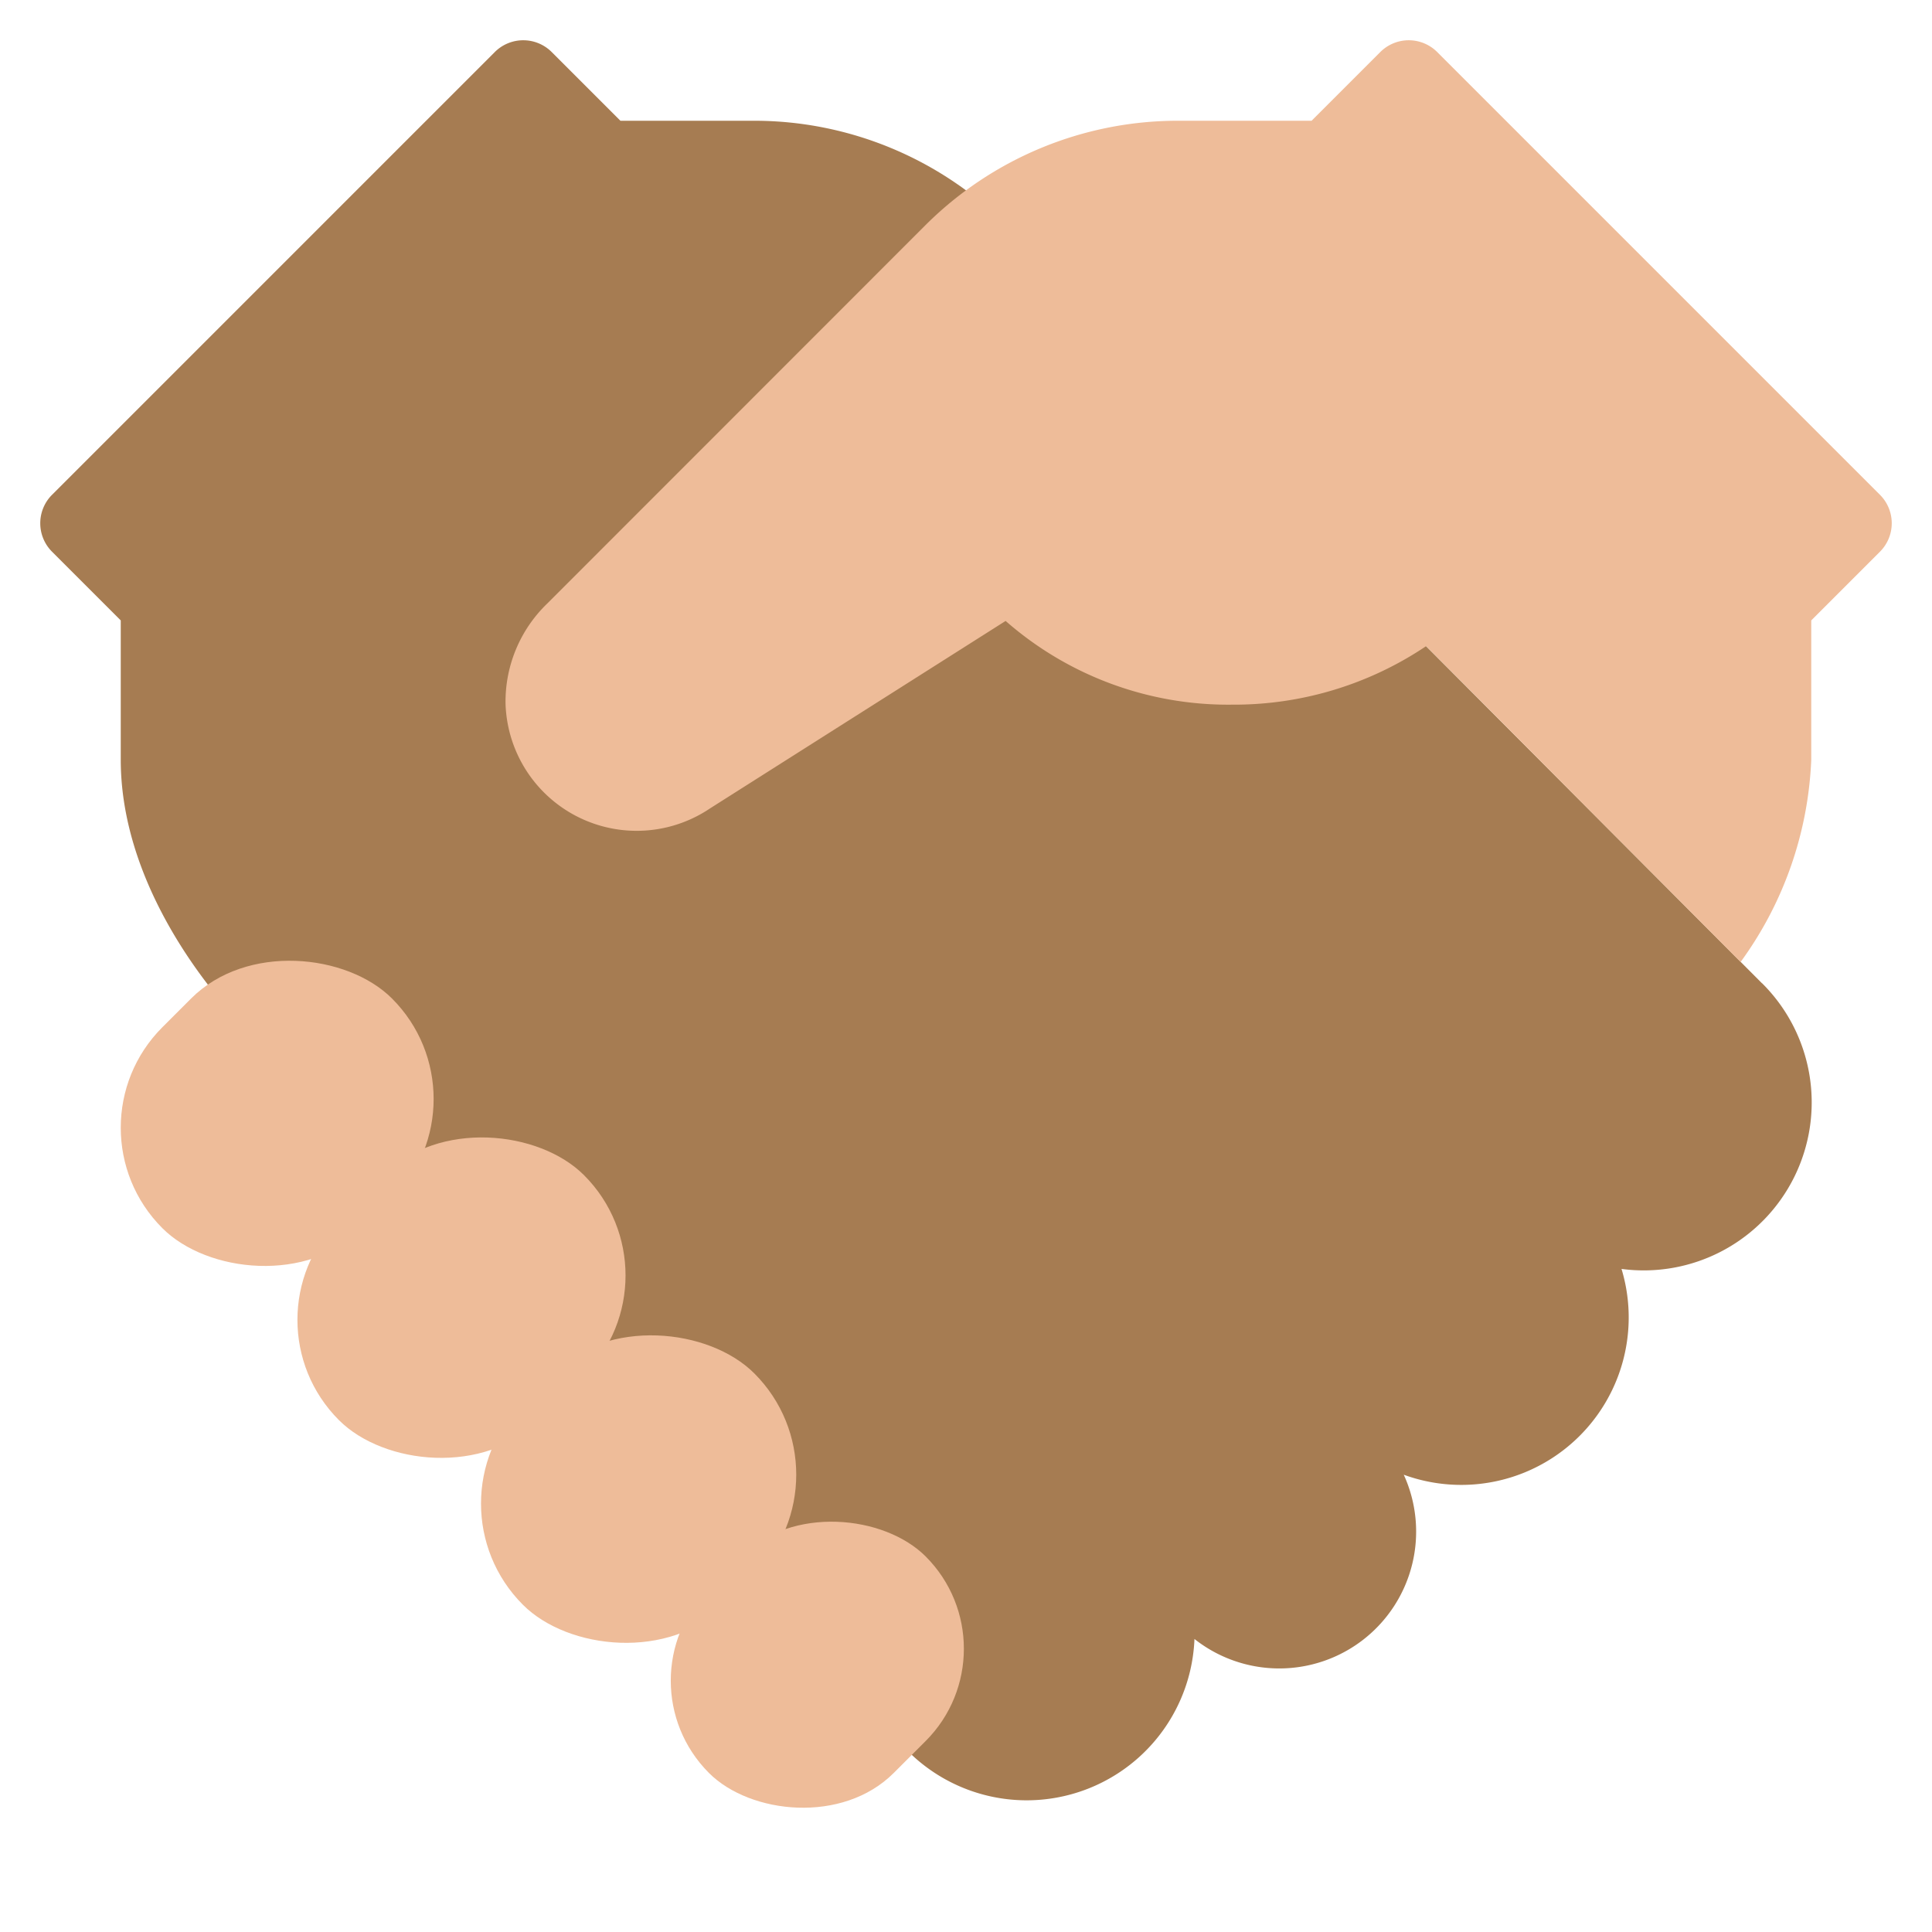 <svg xmlns="http://www.w3.org/2000/svg" viewBox="0 0 48 48" width="48" height="48"><g class="nc-icon-wrapper"><path d="M43.775,24.428,25.013,5.6A8.877,8.877,0,0,0,18.739,3H15.414L13.707,1.293a1,1,0,0,0-1.414,0l-11,11a1,1,0,0,0,0,1.414L3,15.414v3.461c0,3.667,3.072,6.635,3.072,6.635L22.545,43.494a4.172,4.172,0,0,0,7.131-2.774,3.4,3.4,0,0,0,5.2-4.081,4.16,4.16,0,0,0,5.41-5.113,4.173,4.173,0,0,0,3.49-7.1Z" fill="#a67c52"></path> <rect x="2.852" y="24.131" width="8.069" height="7.06" rx="3.53" ry="3.53" transform="translate(-17.542 12.971) rotate(-45)" fill="#eebc99"></rect> <rect x="7.161" y="28.716" width="8.609" height="7.048" rx="3.524" ry="3.524" transform="translate(-19.439 17.55) rotate(-45)" fill="#eebc99"></rect> <rect x="11.802" y="33.439" width="8.13" height="7.113" rx="3.557" ry="3.557" transform="translate(-21.513 22.056) rotate(-45)" fill="#eebc99"></rect> <rect x="16.501" y="38.115" width="7.611" height="6.488" rx="3.244" ry="3.244" transform="translate(-23.298 26.473) rotate(-45)" fill="#eebc99"></rect> <path d="M46.707,12.293l-11-11a1,1,0,0,0-1.414,0L32.586,3H29.261a8.877,8.877,0,0,0-6.274,2.6L13.6,14.991a3.384,3.384,0,0,0-1.04,2.492,3.26,3.26,0,0,0,5.083,2.6l7.341-4.656a8.384,8.384,0,0,0,5.622,2.08,8.551,8.551,0,0,0,4.826-1.454L43.245,23.9A9.155,9.155,0,0,0,45,18.875V15.414l1.707-1.707A1,1,0,0,0,46.707,12.293Z" fill="#eebc99"></path></g></svg>